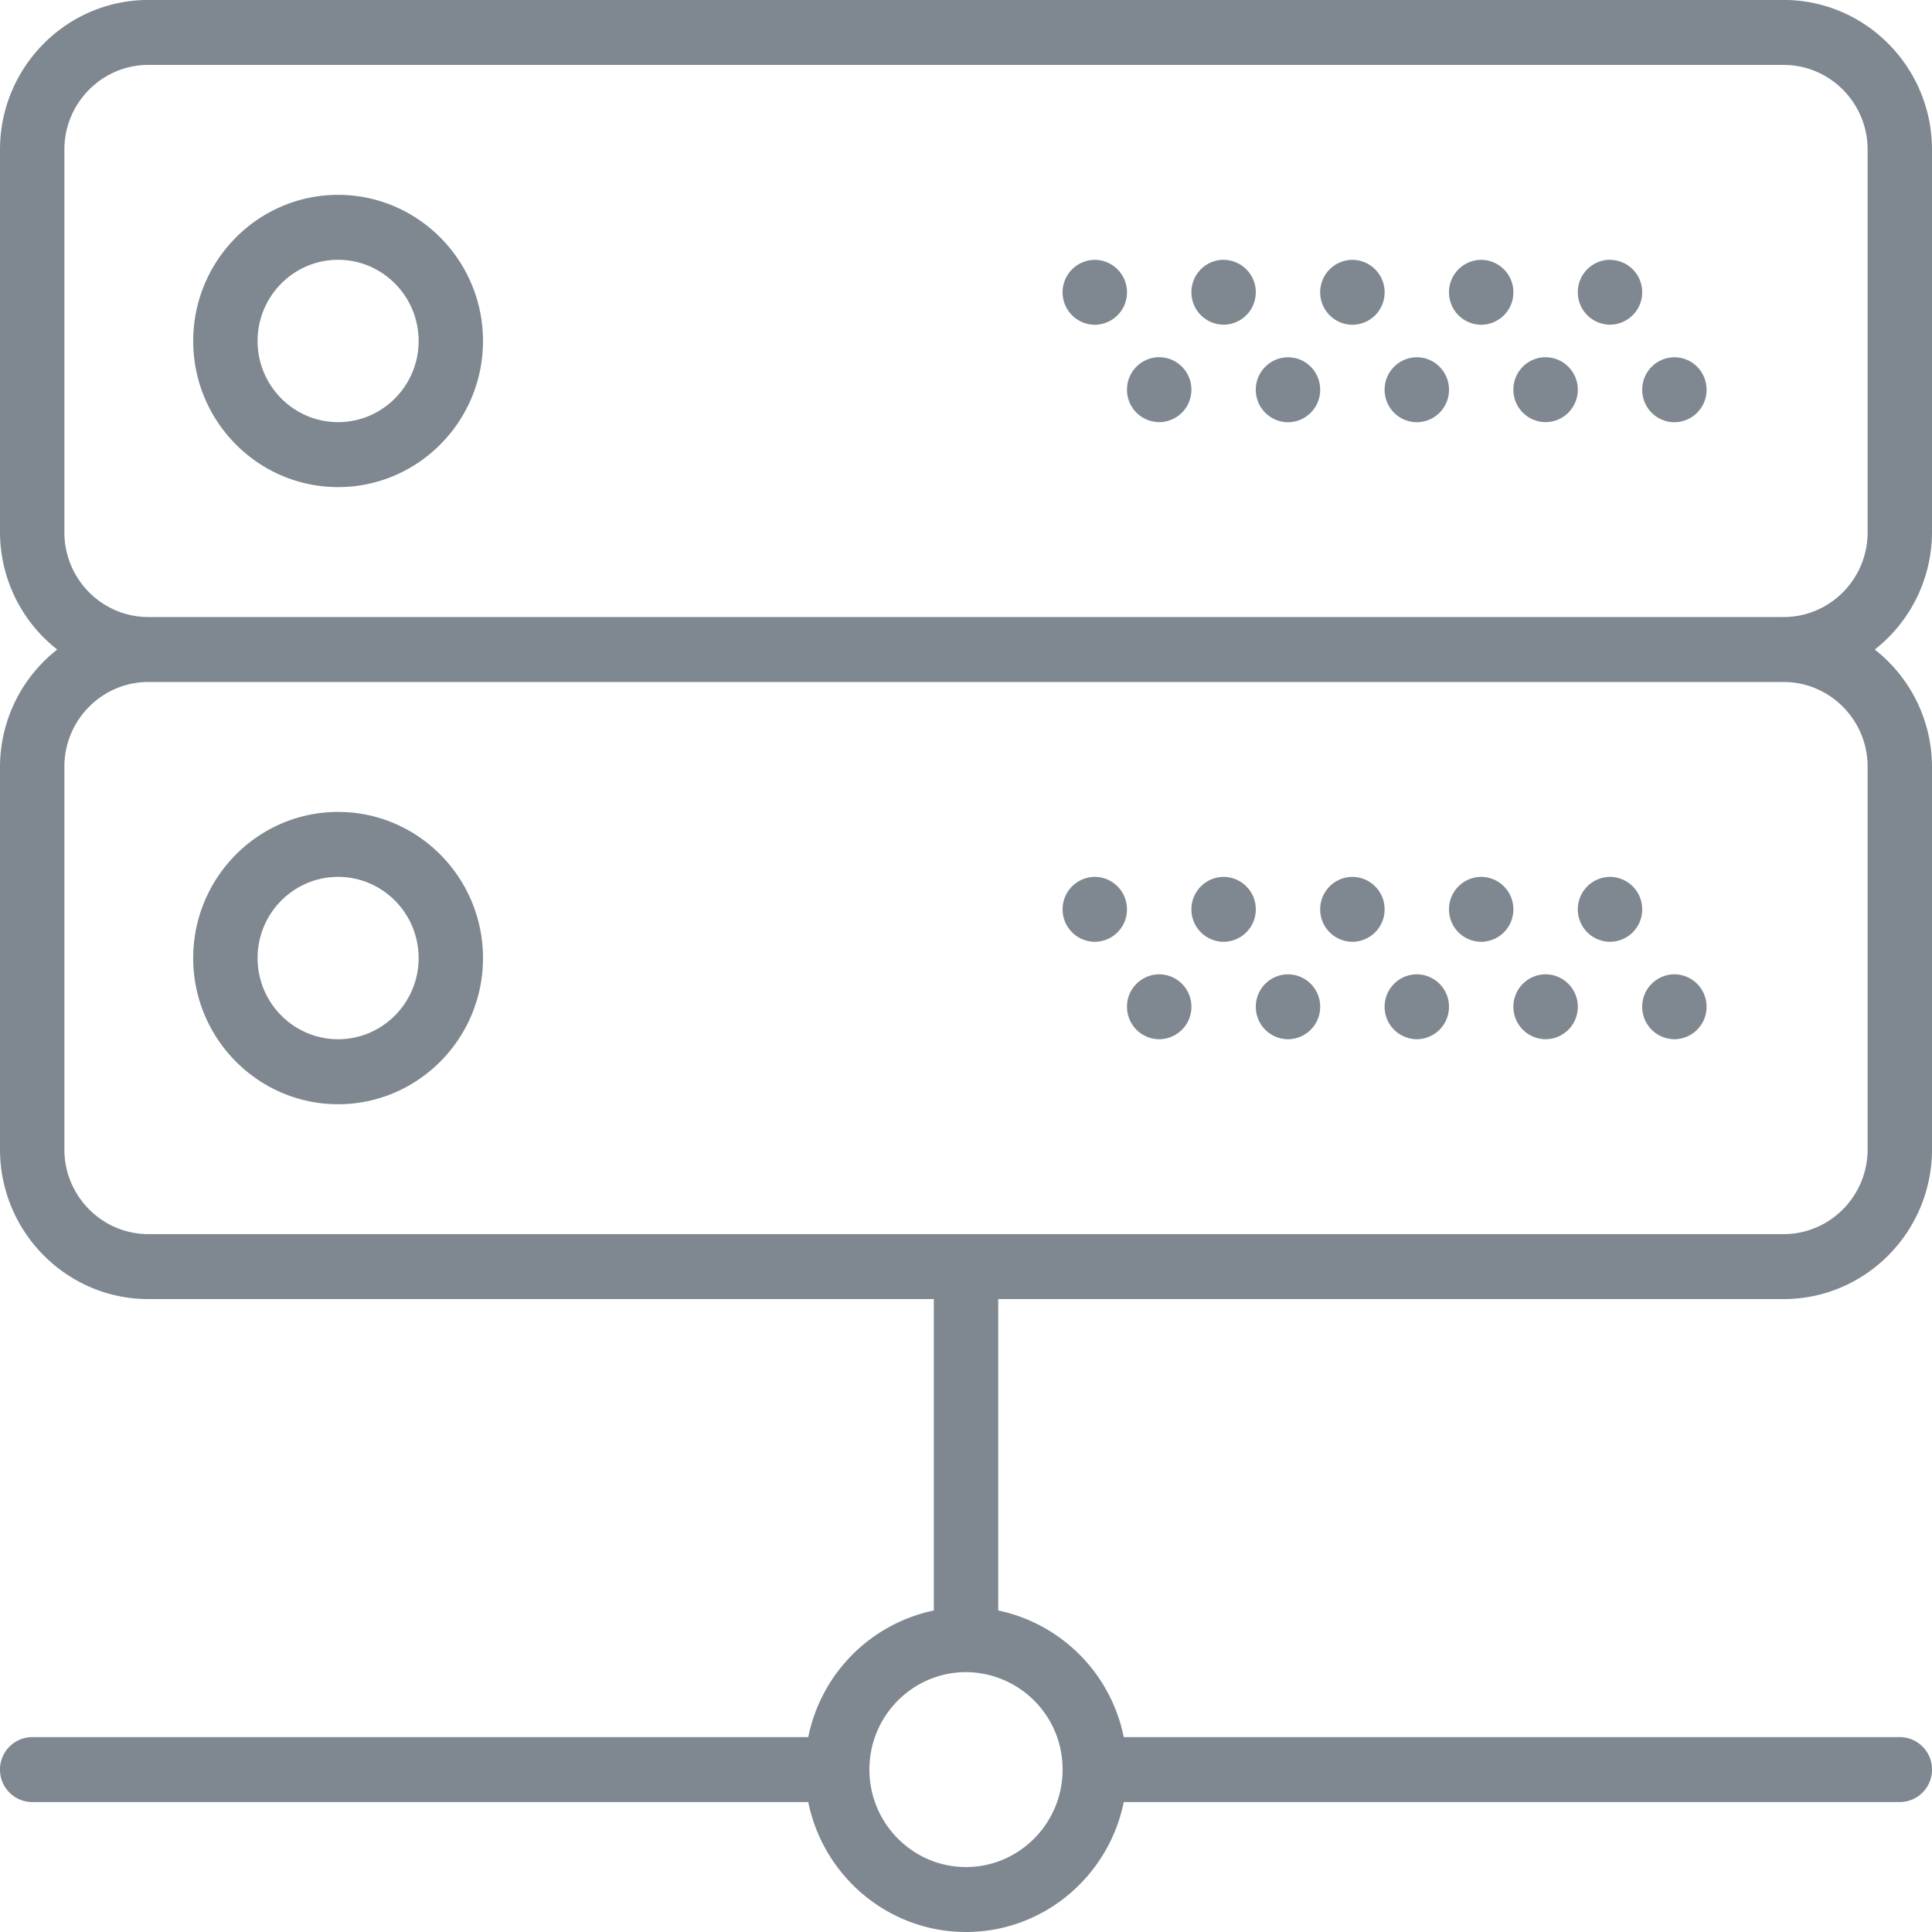 <svg xmlns="http://www.w3.org/2000/svg" width="40" height="40" viewBox="0 0 40 40"><g><g><path fill="#7f8890" d="M10 7.06c0 1.668-1.346 3.025-3 3.025S4 8.728 4 7.06s1.346-3.026 3-3.026 3 1.358 3 3.026zm-1.333 0c0-.927-.748-1.681-1.667-1.681s-1.667.754-1.667 1.681S6.081 8.74 7 8.74s1.667-.753 1.667-1.68zM33.333 5.38A.67.67 0 0 1 34 6.05a.67.67 0 0 1-.667.672.67.67 0 0 1-.666-.672.67.67 0 0 1 .666-.672zm-2.666 0a.67.67 0 0 1 .666.672.67.67 0 0 1-.666.672.67.67 0 0 1-.667-.672.67.67 0 0 1 .667-.672zm4 2.017c.368 0 .666.3.666.673a.67.67 0 0 1-.666.672.67.67 0 0 1-.667-.672.67.67 0 0 1 .667-.673zm-2.667 0c.368 0 .667.3.667.673A.67.67 0 0 1 32 8.74a.67.67 0 0 1-.667-.672.67.67 0 0 1 .667-.673zM28 5.38a.67.67 0 0 1 .667.672.67.67 0 0 1-.667.672.67.67 0 0 1-.667-.672.67.67 0 0 1 .667-.672zm1.333 2.017c.369 0 .667.3.667.673a.67.67 0 0 1-.667.672.67.67 0 0 1-.666-.672.67.67 0 0 1 .666-.673zm-4-2.017A.67.67 0 0 1 26 6.05a.67.67 0 0 1-.667.672.67.67 0 0 1-.666-.672.67.67 0 0 1 .666-.672zm1.334 2.017c.368 0 .666.3.666.673a.67.67 0 0 1-.666.672.67.67 0 0 1-.667-.672.67.67 0 0 1 .667-.673zm-4-2.017a.67.67 0 0 1 .666.672.67.67 0 0 1-.666.672.67.67 0 0 1-.667-.672.67.67 0 0 1 .667-.672zM24 7.396c.368 0 .667.3.667.673A.67.67 0 0 1 24 8.74a.67.67 0 0 1-.667-.672.67.67 0 0 1 .667-.673zm14.815 6.052A3.089 3.089 0 0 1 40 15.873v7.925c0 1.708-1.378 3.098-3.072 3.098H20.667v6.447a3.357 3.357 0 0 1 2.599 2.622h16.067c.368 0 .667.3.667.672a.67.67 0 0 1-.667.673H23.266C22.956 38.842 21.61 40 20 40s-2.956-1.158-3.266-2.69H.667A.67.67 0 0 1 0 36.637a.67.67 0 0 1 .667-.672h16.067a3.357 3.357 0 0 1 2.6-2.622v-6.447H3.071C1.378 26.896 0 25.506 0 23.797v-7.924a3.09 3.09 0 0 1 1.185-2.425A3.09 3.09 0 0 1 0 11.02V3.098C0 1.389 1.378-.001 3.072-.001h33.856C38.622 0 40 1.39 40 3.098v7.924a3.09 3.09 0 0 1-1.185 2.426zM20 34.62c-1.103 0-2 .905-2 2.017 0 1.112.897 2.018 2 2.018s2-.906 2-2.018a2.01 2.01 0 0 0-2-2.017zm16.927-20.5H3.072c-.959 0-1.739.787-1.739 1.753v7.925c0 .966.78 1.753 1.739 1.753h33.856c.959 0 1.739-.787 1.739-1.754v-7.924c0-.966-.78-1.753-1.74-1.753zm.001-1.345c.959 0 1.739-.786 1.739-1.754V3.098c0-.967-.78-1.754-1.74-1.754H3.072c-.959 0-1.739.787-1.739 1.754v7.924c0 .967.78 1.753 1.739 1.753zM4 19.835c0-1.668 1.346-3.025 3-3.025s3 1.357 3 3.026c0 1.668-1.346 3.026-3 3.026s-3-1.358-3-3.026zm1.333 0c0 .928.748 1.681 1.667 1.681s1.667-.753 1.667-1.68c0-.928-.748-1.681-1.667-1.681s-1.667.753-1.667 1.68zm28-1.68a.67.67 0 0 1 .667.672.67.67 0 0 1-.667.672.67.67 0 0 1-.666-.672.67.67 0 0 1 .666-.672zm-2.666 0a.67.67 0 0 1 .666.672.67.67 0 0 1-.666.672.67.67 0 0 1-.667-.672.67.67 0 0 1 .667-.672zm4 2.017a.67.67 0 0 1 .666.672.67.67 0 0 1-.666.672.67.67 0 0 1-.667-.672.67.67 0 0 1 .667-.672zm-2.667 0a.67.67 0 0 1 .667.672.67.67 0 0 1-.667.672.67.67 0 0 1-.667-.672.67.67 0 0 1 .667-.672zm-4-2.017a.67.67 0 0 1 .667.672.67.67 0 0 1-.667.672.67.67 0 0 1-.667-.672.67.67 0 0 1 .667-.672zm1.333 2.017a.67.67 0 0 1 .667.672.67.67 0 0 1-.667.672.67.67 0 0 1-.666-.672.67.67 0 0 1 .666-.672zm-4-2.017a.67.67 0 0 1 .667.672.67.67 0 0 1-.667.672.67.67 0 0 1-.666-.672.67.67 0 0 1 .666-.672zm1.334 2.017a.67.67 0 0 1 .666.672.67.67 0 0 1-.666.672.67.67 0 0 1-.667-.672.67.67 0 0 1 .667-.672zm-4-2.017a.67.67 0 0 1 .666.672.67.67 0 0 1-.666.672.67.67 0 0 1-.667-.672.67.67 0 0 1 .667-.672zM24 20.172a.67.67 0 0 1 .667.672.67.67 0 0 1-.667.672.67.67 0 0 1-.667-.672.67.67 0 0 1 .667-.672z"/></g></g></svg>